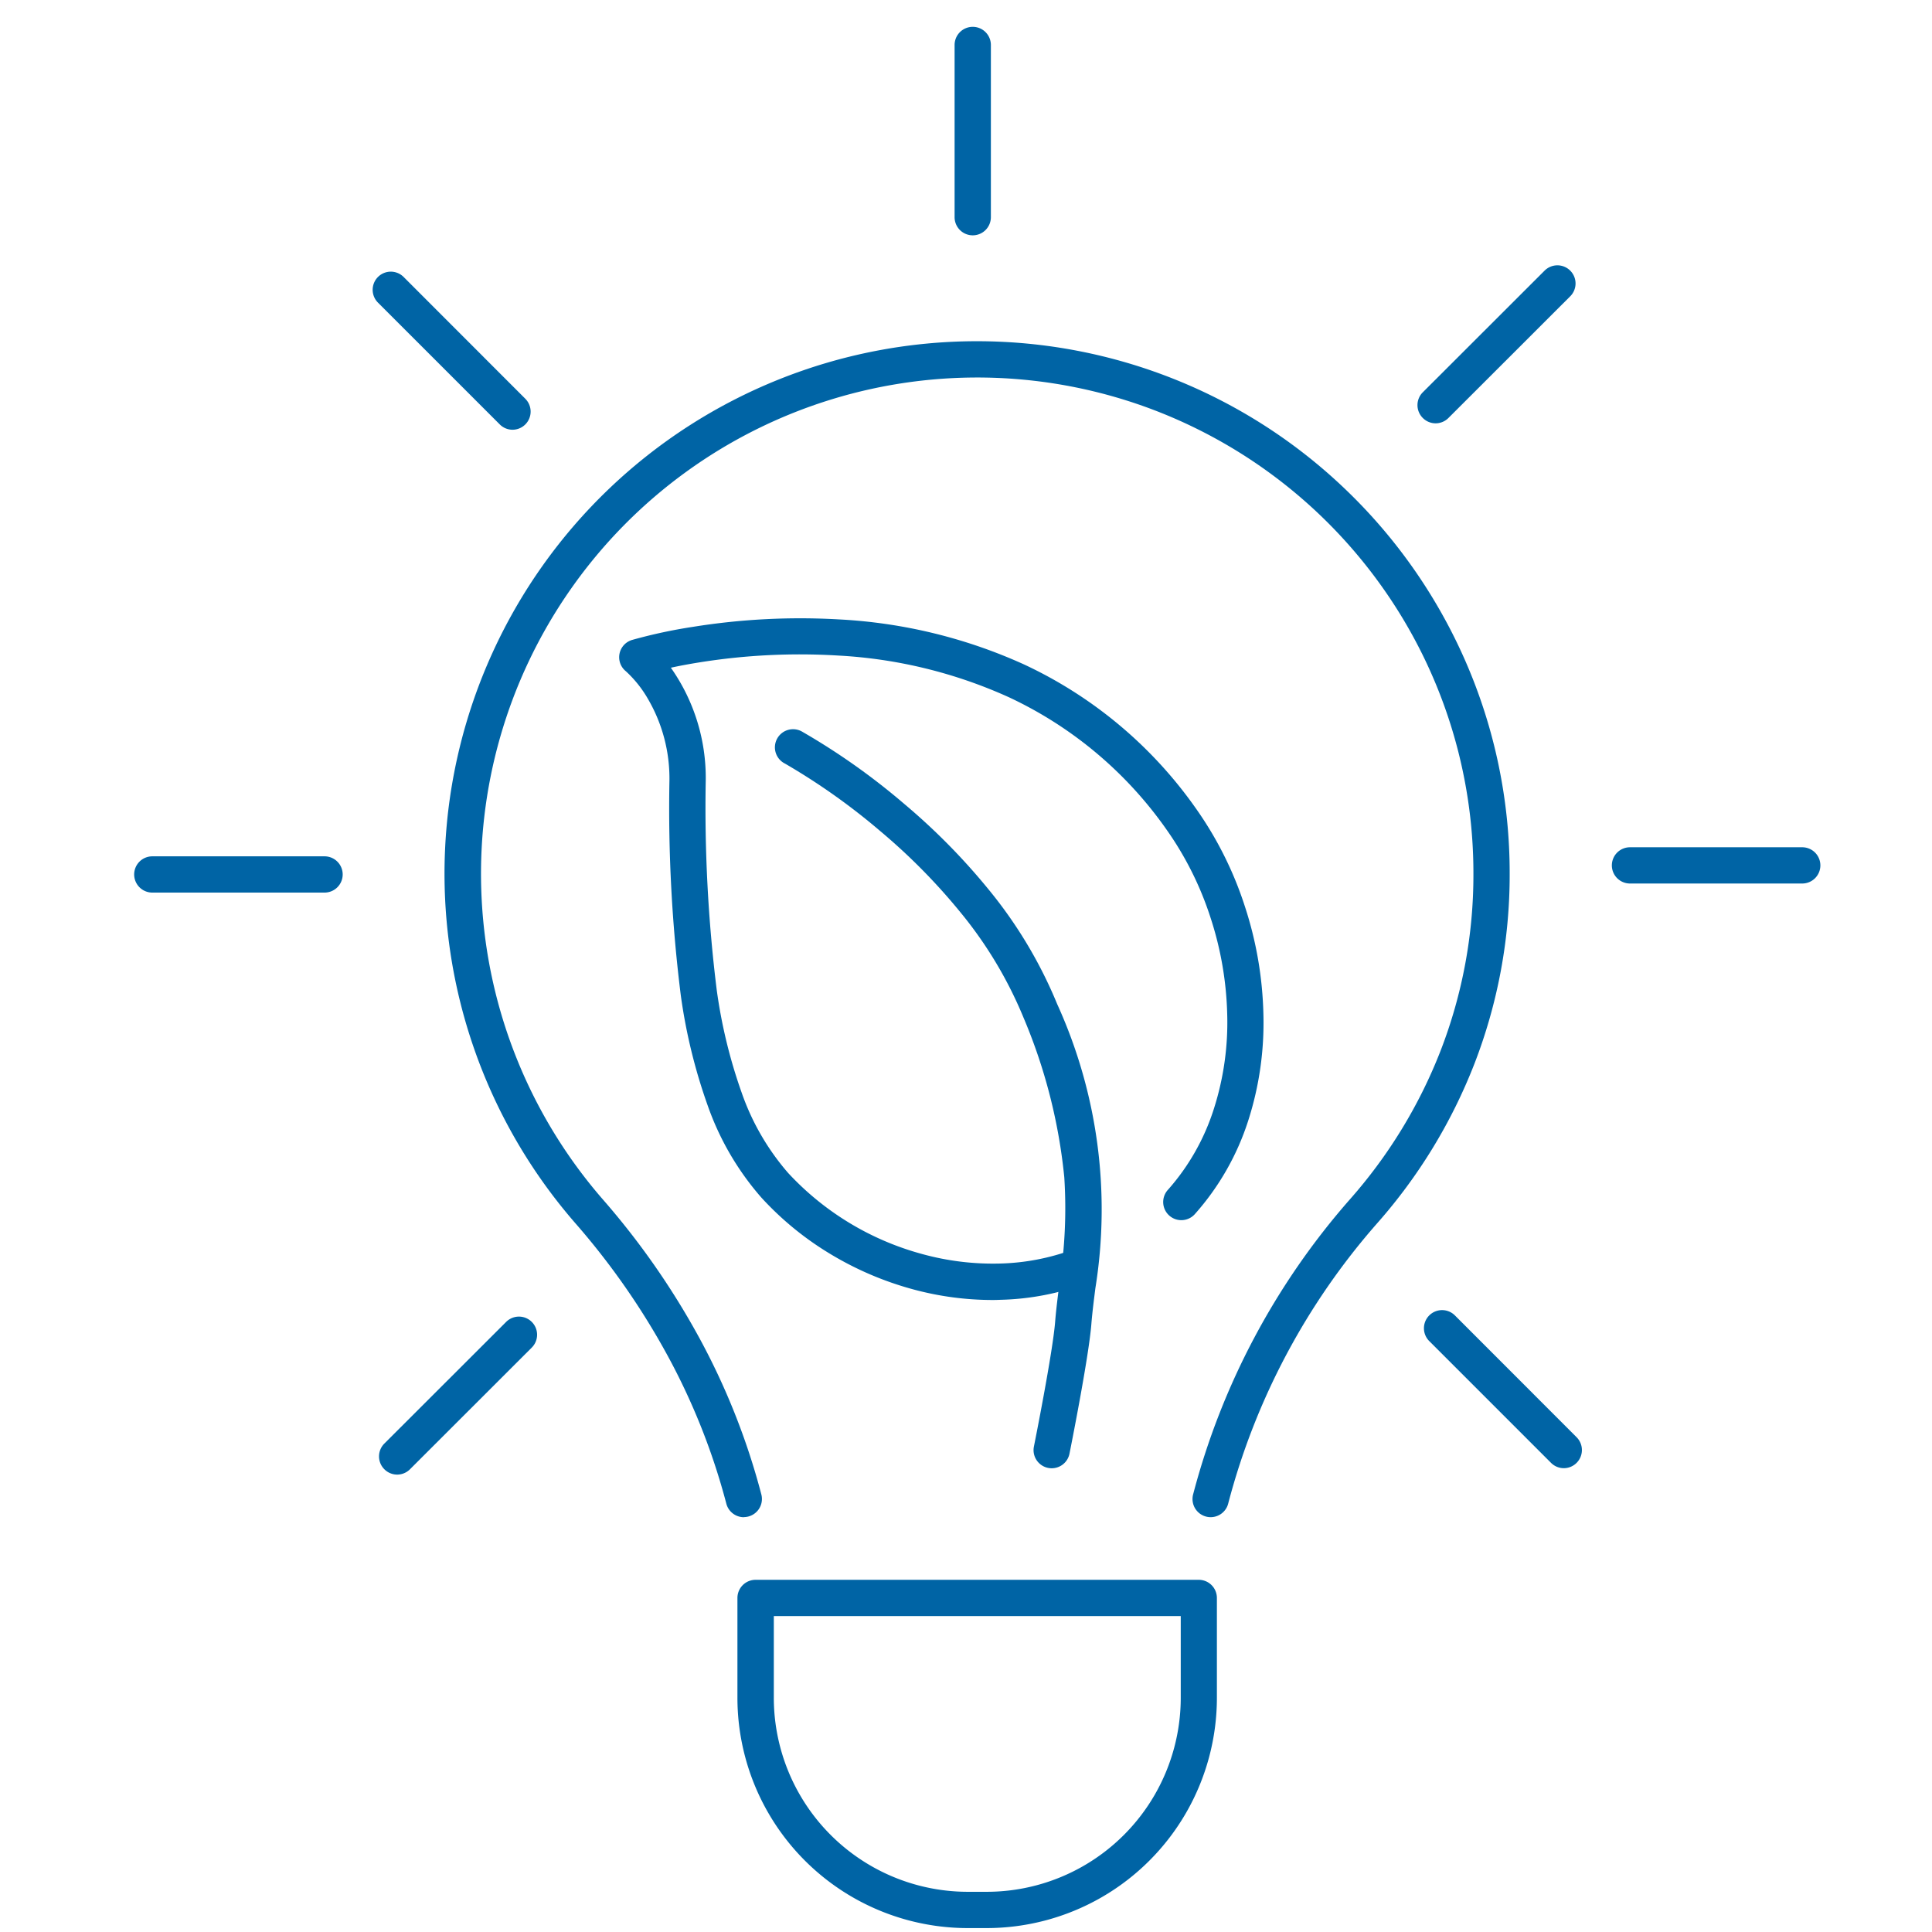 <svg xmlns="http://www.w3.org/2000/svg" xmlns:xlink="http://www.w3.org/1999/xlink" width="72" height="72" viewBox="0 0 72 72">
  <defs>
    <clipPath id="clip-path_e14">
      <rect id="Rechteck_221" data-name="Rechteck 221" width="72" height="72" transform="translate(605 119)" fill="#48ff64" opacity="0.433"/>
    </clipPath>
  </defs>
  <g id="Gruppe_maskieren_14" data-name="Gruppe maskieren 14" transform="translate(-605 -119)" clip-path="url(#clip-path_e14)">
    <g id="Gruppe_127" data-name="Gruppe 127" transform="translate(0.184 -99.28)">
      <path id="Pfad_72" data-name="Pfad 72" d="M747.189,485.871H746.5a8.585,8.585,0,0,1-8.592-8.592v-3.711a.676.676,0,0,1,.676-.676H755.1a.676.676,0,0,1,.676.676v3.711a8.585,8.585,0,0,1-8.592,8.592Zm-7.925-11.627v3.035a7.234,7.234,0,0,0,7.24,7.24h.685a7.234,7.234,0,0,0,7.24-7.24v-3.035Z" transform="translate(-105.61 -195.737)" fill="#0064a5"/>
      <path id="Pfad_73" data-name="Pfad 73" d="M716.767,380.112a.676.676,0,0,1-.653-.506,24.651,24.651,0,0,0-2.2-5.537,27.386,27.386,0,0,0-3.422-4.908,19.842,19.842,0,0,1,28.669-27.379,19.883,19.883,0,0,1,4.493,6.416,19.7,19.7,0,0,1,1.653,7.942,19.487,19.487,0,0,1-1.319,7.087,19.845,19.845,0,0,1-3.624,5.937,25.658,25.658,0,0,0-5.547,10.441.683.683,0,0,1-.047.128.676.676,0,0,1-1.256-.486,27.017,27.017,0,0,1,5.836-10.977,18.5,18.5,0,0,0,3.379-5.534,18.142,18.142,0,0,0,1.227-6.6,18.407,18.407,0,0,0-3.343-10.608,18.534,18.534,0,0,0-8.542-6.669,18.493,18.493,0,0,0-20.558,29.411,28.738,28.738,0,0,1,3.59,5.151,26,26,0,0,1,2.316,5.841.676.676,0,0,1-.654.846Z" transform="translate(-84.23 -105.29)" fill="#0064a5"/>
      <path id="Linie_42" data-name="Linie 42" d="M-1.324,3.89a.674.674,0,0,1-.478-.2.676.676,0,0,1,0-.956L2.737-1.8a.676.676,0,0,1,.956,0,.676.676,0,0,1,0,.956L-.847,3.692A.674.674,0,0,1-1.324,3.89Z" transform="translate(659.641 230.166)" fill="#0064a5"/>
      <path id="Linie_43" data-name="Linie 43" d="M5.095-.649H-1.324A.676.676,0,0,1-2-1.324.676.676,0,0,1-1.324-2H5.095a.676.676,0,0,1,.676.676A.676.676,0,0,1,5.095-.649Z" transform="translate(666.885 251.855)" fill="#0064a5"/>
      <path id="Linie_44" data-name="Linie 44" d="M3.215,3.89a.674.674,0,0,1-.478-.2L-1.8-.847a.676.676,0,0,1,0-.956.676.676,0,0,1,.956,0L3.692,2.737A.676.676,0,0,1,3.215,3.89Z" transform="translate(659.88 269.105)" fill="#0064a5"/>
      <path id="Linie_45" data-name="Linie 45" d="M-1.324,3.89a.674.674,0,0,1-.478-.2.676.676,0,0,1,0-.956L2.737-1.8a.676.676,0,0,1,.956,0,.676.676,0,0,1,0,.956L-.847,3.692A.674.674,0,0,1-1.324,3.89Z" transform="translate(620.941 269.344)" fill="#0064a5"/>
      <path id="Linie_46" data-name="Linie 46" d="M5.095-.649H-1.324A.676.676,0,0,1-2-1.324.676.676,0,0,1-1.324-2H5.095a.676.676,0,0,1,.676.676A.676.676,0,0,1,5.095-.649Z" transform="translate(611.816 252.193)" fill="#0064a5"/>
      <path id="Linie_47" data-name="Linie 47" d="M3.215,3.89a.674.674,0,0,1-.478-.2L-1.8-.847a.676.676,0,0,1,0-.956.676.676,0,0,1,.956,0L3.692,2.737A.676.676,0,0,1,3.215,3.89Z" transform="translate(620.702 230.405)" fill="#0064a5"/>
      <path id="Linie_48" data-name="Linie 48" d="M-1.324,5.77A.676.676,0,0,1-2,5.095V-1.324A.676.676,0,0,1-1.324-2a.676.676,0,0,1,.676.676V5.095A.676.676,0,0,1-1.324,5.77Z" transform="translate(642.391 221.28)" fill="#0064a5"/>
      <path id="Pfad_74" data-name="Pfad 74" d="M738.78,392.226a11.349,11.349,0,0,1-2.976-.4,12.066,12.066,0,0,1-3.056-1.305,11.522,11.522,0,0,1-2.589-2.115,10.459,10.459,0,0,1-2-3.435,20.512,20.512,0,0,1-1-4.1,56.156,56.156,0,0,1-.423-8,5.88,5.88,0,0,0-.806-3.054,4.3,4.3,0,0,0-.814-1.019.672.672,0,0,1,.231-1.171,18.867,18.867,0,0,1,2.258-.486,25.2,25.2,0,0,1,5.456-.278,19.061,19.061,0,0,1,6.884,1.675,16.173,16.173,0,0,1,6.438,5.408,13.481,13.481,0,0,1,1.8,3.619,13.888,13.888,0,0,1,.688,4,11.907,11.907,0,0,1-.562,3.966,9.689,9.689,0,0,1-1.978,3.478.676.676,0,1,1-1.008-.9,8.347,8.347,0,0,0,1.7-3,10.562,10.562,0,0,0,.5-3.517,12.541,12.541,0,0,0-.622-3.614,12.135,12.135,0,0,0-1.622-3.257,14.84,14.84,0,0,0-5.882-4.953,17.689,17.689,0,0,0-6.378-1.559,23.667,23.667,0,0,0-5.159.254c-.408.065-.768.133-1.071.2a7.125,7.125,0,0,1,1.3,4.2,55.077,55.077,0,0,0,.409,7.806,19.173,19.173,0,0,0,.928,3.825,9.127,9.127,0,0,0,1.731,2.995,10.572,10.572,0,0,0,5,3.025,9.938,9.938,0,0,0,2.872.354,8.436,8.436,0,0,0,2.766-.53.676.676,0,0,1,.478,1.264,9.782,9.782,0,0,1-3.208.617Q738.924,392.226,738.78,392.226Z" transform="translate(-96.972 -125.499)" fill="#0064a5"/>
      <path id="Pfad_75" data-name="Pfad 75" d="M752.4,406.628a.676.676,0,0,1-.663-.809c.007-.035.7-3.494.791-4.649.037-.473.1-.936.158-1.426a18.015,18.015,0,0,0,.183-3.959,20.394,20.394,0,0,0-1.521-5.955,15.428,15.428,0,0,0-2.368-3.943,22.508,22.508,0,0,0-2.956-2.993,24.1,24.1,0,0,0-3.564-2.527.676.676,0,1,1,.647-1.186,25.111,25.111,0,0,1,3.79,2.682,23.864,23.864,0,0,1,3.134,3.174,16.777,16.777,0,0,1,2.573,4.292,18.488,18.488,0,0,1,1.424,10.587c-.06.473-.117.921-.152,1.36-.1,1.236-.784,4.665-.814,4.811A.676.676,0,0,1,752.4,406.628Z" transform="translate(-108.39 -133.63)" fill="#0064a5"/>
    </g>
  </g>
</svg>
